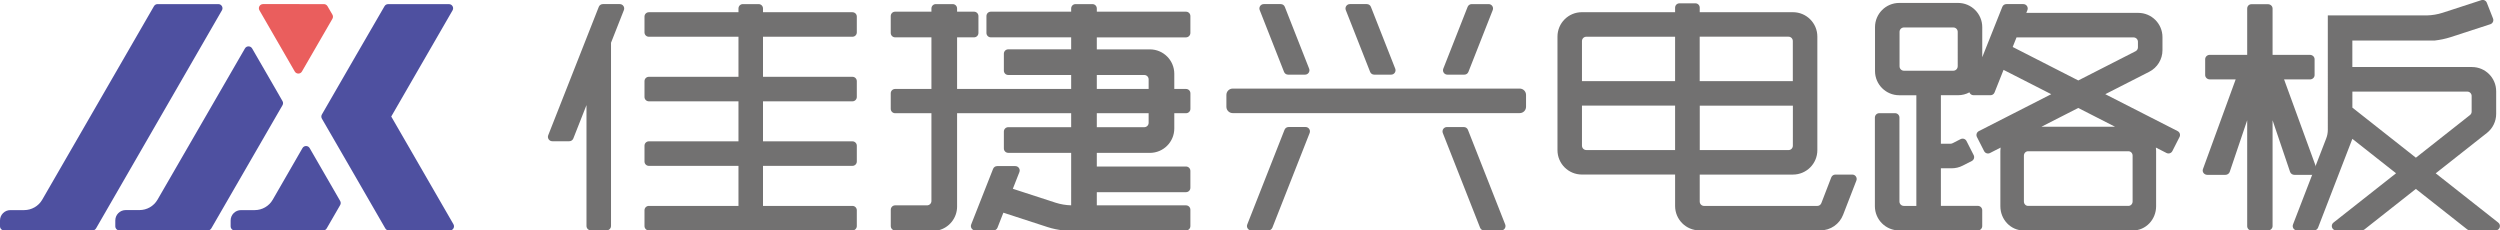 <?xml version="1.0" encoding="UTF-8"?>
<svg xmlns="http://www.w3.org/2000/svg" xmlns:xlink="http://www.w3.org/1999/xlink" version="1.1" id="_图层_1" x="0px" y="0px" viewBox="0 0 7317.8 674.5" style="enable-background:new 0 0 7317.8 674.5;" xml:space="preserve">
<style type="text/css">
	.st0{fill:#4E50A0;}
	.st1{fill:#EA5E5D;}
	.st2{fill:#727171;}
</style>
<g>
	<path class="st0" d="M649.6,30.2L281.2,668.4c-2.2,3.8-6.2,6.1-10.5,6.1H12.1c-6.7,0-12.1-5.4-12.1-12.2v-17   C0,628.6,13.6,615,30.4,615h40.3c21.8,0,42-11.6,52.9-30.5L450.7,18.1c2.2-3.8,6.2-6.1,10.5-6.1h177.9   C648.4,12,654.3,22.1,649.6,30.2L649.6,30.2z"></path>
	<path class="st0" d="M977.7,557l-71.3-123.5c-4.7-8.1-16.4-8.1-21,0l-87.1,151.1c-10.8,18.8-30.9,30.4-52.6,30.4h-40.2   c-16.8,0-30.4,13.6-30.4,30.4v17c0,6.7,5.4,12.2,12.2,12.2h258.5c4.3,0,8.3-2.3,10.5-6.1l39.4-68.2c2.2-3.8,2.2-8.4,0-12.1   L977.7,557L977.7,557z"></path>
	<path class="st0" d="M809,264.7l-71-122.9c-4.7-8.1-16.4-8.1-21,0L461,584.6c-10.9,18.8-30.9,30.3-52.6,30.3h-40.5   c-16.8,0-30.4,13.6-30.4,30.4v17c0,6.7,5.4,12.2,12.1,12.2h258.5c4.3,0,8.3-2.3,10.5-6.1L826.9,308c2.2-3.8,2.2-8.4,0-12.1   L809,264.7L809,264.7z"></path>
	<path class="st0" d="M1145.3,341.2v-0.3l179.4-310.6c4.7-8.1-1.2-18.2-10.5-18.2h-178.2c-4.3,0-8.3,2.3-10.5,6.1L1042,162.3   l-99.8,172.8c-2.2,3.8-2.2,8.4,0,12.2l99.8,172.5l85.8,148.7c2.2,3.8,6.2,6.1,10.5,6.1h178.5c9.3,0,15.2-10.1,10.5-18.2   L1145.3,341.2L1145.3,341.2z"></path>
	<path class="st1" d="M958.6,18.1c-2.2-3.7-6.2-6.1-10.5-6.1H769.9c-9.3,0-15.2,10.1-10.5,18.2l103.4,179.1c4.7,8.1,16.4,8.1,21,0   L973,55c2.2-3.8,2.2-8.4,0-12.2L958.6,18.1L958.6,18.1z"></path>
</g>
<path class="st2" d="M4448.4,331.1h-840.1c-10.2,0-18.5-8.3-18.5-18.5v-34.8c0-10.2,8.3-18.5,18.5-18.5h840.1  c10.2,0,18.5,8.3,18.5,18.5v34.8C4466.9,322.8,4458.6,331.1,4448.4,331.1z M3724.4,666.4l109.1-277.1c3.3-8.4-2.9-17.5-11.9-17.5  h-49.7c-5.3,0-10,3.2-11.9,8.1L3650.9,657c-3.3,8.4,2.9,17.5,11.9,17.5h49.7C3717.7,674.5,3722.4,671.3,3724.4,666.4z M4405.9,657  L4296.8,380c-1.9-4.9-6.6-8.1-11.9-8.1h-49.7c-9,0-15.2,9.1-11.9,17.5l109.1,277.1c1.9,4.9,6.6,8.1,11.9,8.1h49.7  C4403,674.5,4409.2,665.4,4405.9,657z M3687.3,29.5l71.2,180.9c1.9,4.9,6.6,8.1,11.9,8.1h49.7c9,0,15.2-9.1,11.9-17.5l-71.2-180.9  c-1.9-4.9-6.6-8.1-11.9-8.1h-49.7C3690.2,12,3684,21.1,3687.3,29.5z M3939.3,29.5l71.2,180.9c1.9,4.9,6.6,8.1,11.9,8.1h49.7  c9,0,15.2-9.1,11.9-17.5l-71.2-180.9c-1.9-4.9-6.6-8.1-11.9-8.1h-49.7C3942.2,12,3936,21.1,3939.3,29.5z M4295.9,20.1L4224.7,201  c-3.3,8.4,2.9,17.5,11.9,17.5h49.7c5.3,0,10-3.2,11.9-8.1l71.2-180.9c3.3-8.4-2.9-17.5-11.9-17.5h-49.7  C4302.6,12,4297.9,15.2,4295.9,20.1z"></path>
<g>
	<g>
		<path class="st2" d="M3484.4,96.5V47c0-7.1-5.7-12.8-12.8-12.8h-261.1v-9.4c0-7.1-5.7-12.8-12.8-12.8h-49.5    c-7.1,0-12.8,5.7-12.8,12.8v9.4h-235.2c-7.1,0-12.8,5.7-12.8,12.8v49.5c0,7.1,5.7,12.8,12.8,12.8h235.2v35.1h-184.2    c-7.1,0-12.8,5.7-12.8,12.8v49.5c0,7.1,5.7,12.8,12.8,12.8h184.2v152.8h-184.2c-7.1,0-12.8,5.7-12.8,12.8v49.5    c0,7.1,5.7,12.8,12.8,12.8h184.2V601c-15.6-0.4-30.9-3-45.6-7.7l-125.1-40.7l19.2-48.9c3.3-8.4-2.9-17.5-11.9-17.5h-53.2    c-5.3,0-10,3.2-11.9,8.1l-64.1,162.7c-3.3,8.4,2.9,17.5,11.9,17.5h53.2c5.3,0,10-3.2,11.9-8.1l17.2-43.8l129.7,42.2    c14.9,4.8,30.2,7.9,45.8,9.7c0.6,0.1,1.2,0.1,1.8,0.1h357.3c7.1,0,12.8-5.7,12.8-12.8v-47.9c0-7.1-5.7-12.8-12.8-12.8h-261.1    v-38.6h261.1c7.1,0,12.8-5.7,12.8-12.8v-49.5c0-7.1-5.7-12.8-12.8-12.8h-261.1v-39.9h155.3c39.5,0,71.5-32,71.5-71.5v-160    c0-39.5-32-71.5-71.5-71.5h-155.3v-35.1h261.1C3478.6,109.3,3484.3,103.6,3484.4,96.5L3484.4,96.5z M3362.2,232.3v127.2    c0,7.1-5.7,12.8-12.8,12.8h-138.9V219.5h138.9C3356.5,219.5,3362.2,225.2,3362.2,232.3L3362.2,232.3z"></path>
		<path class="st2" d="M2851.2,34.2h-49.7v-9.4c0-7.1-5.7-12.8-12.8-12.8h-49.5c-7.1,0-12.8,5.7-12.8,12.8v9.4h-106.3    c-7.1,0-12.8,5.7-12.8,12.8v49.5c0,7.1,5.7,12.8,12.8,12.8h106.3v479c0,7.1-5.7,12.8-12.8,12.8h-93.4c-7.1,0-12.8,5.7-12.8,12.8    v47.9c0,7.1,5.7,12.8,12.8,12.8h123.1c1.1,0,2.3-0.1,3.4-0.4c31.4-7.5,54.8-35.8,54.8-69.5V109.3h49.7c7.1,0,12.8-5.7,12.8-12.8    V47C2864,39.9,2858.2,34.2,2851.2,34.2L2851.2,34.2z"></path>
	</g>
	<path class="st2" d="M2620.1,260.4h851.6c7.1,0,12.8,5.7,12.8,12.8v45.4c0,7.1-5.7,12.8-12.8,12.8h-851.6   c-7.1,0-12.8-5.7-12.8-12.8v-45.4C2607.3,266.1,2613,260.4,2620.1,260.4z"></path>
</g>
<path class="st2" d="M5422.1,511h-49.8c-5.3,0-10,3.4-11.9,8.1l-29.1,75.5c-1.9,5-6.6,8.2-11.9,8.2h-331.2  c-7.2,0-12.9-5.6-12.9-12.8v-79h272.9c39.5,0,71.4-32,71.4-71.4V107.1c0-39.5-32-71.4-71.4-71.4h-272.9V22.5  c0-7.2-5.6-12.8-12.8-12.8h-46.4c-7.2,0-12.9,5.6-12.9,12.8v13.2h-272.9c-39.5,0-71.4,32-71.4,71.4v332.4c0,39.5,32,71.4,71.4,71.4  h272.9v92.1c0,39.5,32,71.4,71.4,71.4h353.7c29.8,0,56.1-18.2,66.7-45.7l38.9-100.3C5437.1,520.1,5430.8,511,5422.1,511L5422.1,511z   M5247.9,426.4c0,7.2-5.6,12.9-12.8,12.9h-259.7v-130h272.6L5247.9,426.4L5247.9,426.4z M5235,107.4c7.2,0,12.8,5.6,12.8,12.8v117.2  h-272.6v-130L5235,107.4L5235,107.4z M4903.2,439.2h-259.7c-7.2,0-12.9-5.6-12.9-12.9V309.2h272.6L4903.2,439.2L4903.2,439.2z   M4903.2,237.5h-272.6V120.3c0-7.2,5.6-12.8,12.9-12.8h259.7L4903.2,237.5L4903.2,237.5z"></path>
<g>
	<g>
		<path class="st2" d="M2161.6,661.7v12.8h71.8V24.8c0-7.1-5.7-12.8-12.8-12.8h-46.2c-7.1,0-12.8,5.7-12.8,12.8v11"></path>
		<path class="st2" d="M2508,426.5v46.2c0,7.1-5.7,12.8-12.8,12.8h-595.9c-7.1,0-12.8-5.7-12.8-12.8v-46.2c0-7.1,5.7-12.8,12.8-12.8    h595.9C2502.3,413.7,2508,419.5,2508,426.5z M2495.2,602.7h-595.9c-7.1,0-12.8,5.7-12.8,12.8v46.2c0,7.1,5.7,12.8,12.8,12.8h595.9    c7.1,0,12.8-5.7,12.8-12.8v-46.2C2508,608.4,2502.3,602.7,2495.2,602.7z M2495.2,224.8h-595.9c-7.1,0-12.8,5.7-12.8,12.8v46.2    c0,7.1,5.7,12.8,12.8,12.8h595.9c7.1,0,12.8-5.7,12.8-12.8v-46.2C2508,230.5,2502.3,224.8,2495.2,224.8z M2495.2,35.8h-595.9    c-7.1,0-12.8,5.7-12.8,12.8v46.2c0,7.1,5.7,12.8,12.8,12.8h595.9c7.1,0,12.8-5.7,12.8-12.8V48.6    C2508,41.5,2502.3,35.8,2495.2,35.8z"></path>
	</g>
	<path class="st2" d="M1752.7,20.1l-148,375.8c-3.3,8.4,2.9,17.5,11.9,17.5h49.7c5.3,0,10-3.2,11.9-8.1l38.5-97.7v353.8   c0,7.1,5.7,12.8,12.8,12.8h46.2c7.1,0,12.8-5.7,12.8-12.8V125.2l37.7-95.7c3.3-8.4-2.9-17.5-11.9-17.5h-49.7   C1759.3,12,1754.6,15.2,1752.7,20.1L1752.7,20.1z"></path>
</g>
<path class="st2" d="M6374.3,383.8l-211.9-108.1c31.6-16.1,85.9-43.8,128.7-65.6c23.7-12.1,38.7-36.5,38.7-63.1v-38.4  c0-39.1-31.7-70.9-70.9-70.9h-327.7l3.3-8.2c3.3-8.4-2.9-17.5-11.9-17.5h-49.7c-5.3,0-10,3.2-11.9,8.1l-58.7,147.4v-88  c0-39.1-31.7-70.9-70.9-70.9h-172.1c-39.1,0-70.9,31.7-70.9,70.9v128.4c0,39.1,31.7,70.9,70.9,70.9h50.1v323.9h-36.7  c-7,0-12.8-5.7-12.8-12.8V344.1c0-7-5.7-12.8-12.8-12.8h-46.3c-7,0-12.8,5.7-12.8,12.8v259.5c0,39.1,31.7,70.9,70.9,70.9h230.5  c7,0,12.8-5.7,12.8-12.8v-46.3c0-7-5.7-12.8-12.8-12.8h-108.2V492.6h31.5c11.2,0,22.2-2.6,32.2-7.7l26.7-13.6h0  c6.3-3.2,8.8-10.9,5.6-17.2l-21-41.3c-3.2-6.3-10.9-8.8-17.2-5.6l-23.8,12.1c-1.8,0.9-3.8,1.4-5.8,1.4h-28.2v-142h50.1  c12.1,0,23.5-3,33.4-8.4c1.8,4.8,6.3,8.4,12,8.4h49.7c5.3,0,10-3.2,11.9-8.1l26.3-66.1l139.6,71.2l-211.9,108.1  c-6.3,3.2-8.8,10.9-5.6,17.2l21,41.3c3.2,6.3,10.9,8.8,17.2,5.6l31.1-15.9c-0.4,3.2-0.7,6.5-0.7,9.8v161.9  c0,39.1,30.4,70.9,67.9,70.9h320.1c37.5,0,67.9-31.7,67.9-70.9V441.7c0-3.3-0.2-6.6-0.7-9.8l31.1,15.9c6.3,3.2,14,0.7,17.2-5.6  l21-41.3C6383,394.7,6380.5,387,6374.3,383.8L6374.3,383.8z M5730.4,194.2c0,7-5.7,12.8-12.8,12.8H5573c-7,0-12.8-5.7-12.8-12.8  V93.2c0-7,5.7-12.8,12.8-12.8h144.7c7,0,12.8,5.7,12.8,12.8V194.2z M5891.4,137.5l11.2-28h342.6c7,0,12.8,5.7,12.8,12.8v16.3  c0,4.8-2.7,9.2-7,11.4l-167.6,85.5L5891.4,137.5L5891.4,137.5z M6083.3,316l107.5,54.9h-215.1L6083.3,316L6083.3,316z M6242.4,589.9  c0,7-5.5,12.8-12.2,12.8h-293.8c-6.8,0-12.2-5.7-12.2-12.8V455.5c0-7,5.5-12.8,12.2-12.8h293.8c6.8,0,12.2,5.7,12.2,12.8V589.9z"></path>
<g>
	<path class="st2" d="M7129.6,507.3l138.5-109.2l11.5-9c17-13.4,27-34,27-55.7v-66.3c0-39.1-31.7-70.9-70.9-70.9h-350.1v-77.5h239.5   c0.6,0,1.2,0,1.8-0.1c15.5-1.8,30.8-4.9,45.8-9.7l116.8-38c7-2.3,10.6-10,7.9-16.8l-18.2-46.2c-2.5-6.3-9.4-9.5-15.8-7.5l-113.7,37   c-14.7,4.7-30,7.3-45.6,7.7l-218.5,0l-71.8,0V380c0,8.7-1.6,17.4-4.8,25.5l-97.1,251.6c-3.2,8.4,2.9,17.3,11.9,17.3h49.6   c5.3,0,10-3.2,11.9-8.2l79.4-205.6l20.9-54.1v-0.1l0,0l127.9,100.8l-183.2,144.4c-9.5,7.5-4.2,22.8,7.9,22.8h74.8   c2.9,0,5.6-1,7.9-2.7l150.6-118.7l150.6,118.7c2.2,1.8,5,2.7,7.9,2.7h74.8c12.1,0,17.4-15.3,7.9-22.8L7129.6,507.3L7129.6,507.3z    M6885.7,315v-46.9H7222c7,0,12.8,5.7,12.8,12.8v45.9c0,3.9-1.8,7.6-4.9,10l-158.3,124.8L6885.7,315L6885.7,315z"></path>
	<path class="st2" d="M6768.9,511.8h-52.8c-5.6,0-10.6-3.2-12.6-8.2L6652.1,352v309.7c0,7-6.1,12.8-13.5,12.8h-48.2   c-7.5,0-12.6-5.7-12.6-12.8V352l-51.3,151.6c-2,4.9-7,8.2-12.6,8.2h-52.8c-9.5,0-16.1-9-12.6-17.4l95.6-262h-75.7   c-7.5,0-13.6-5.7-13.6-12.8v-46.3c0-7.1,6.1-12.8,13.6-12.8h109.4V25.1c0-7,5.1-12.8,12.6-12.8h48.2c7.5,0,13.5,5.7,13.5,12.8   v135.5h109.4c7.5,0,13.6,5.7,13.6,12.8v46.3c0,7.1-6.1,12.8-13.6,12.8h-75.7l95.6,262C6784.9,502.8,6778.4,511.8,6768.9,511.8   L6768.9,511.8z"></path>
</g>
</svg>
